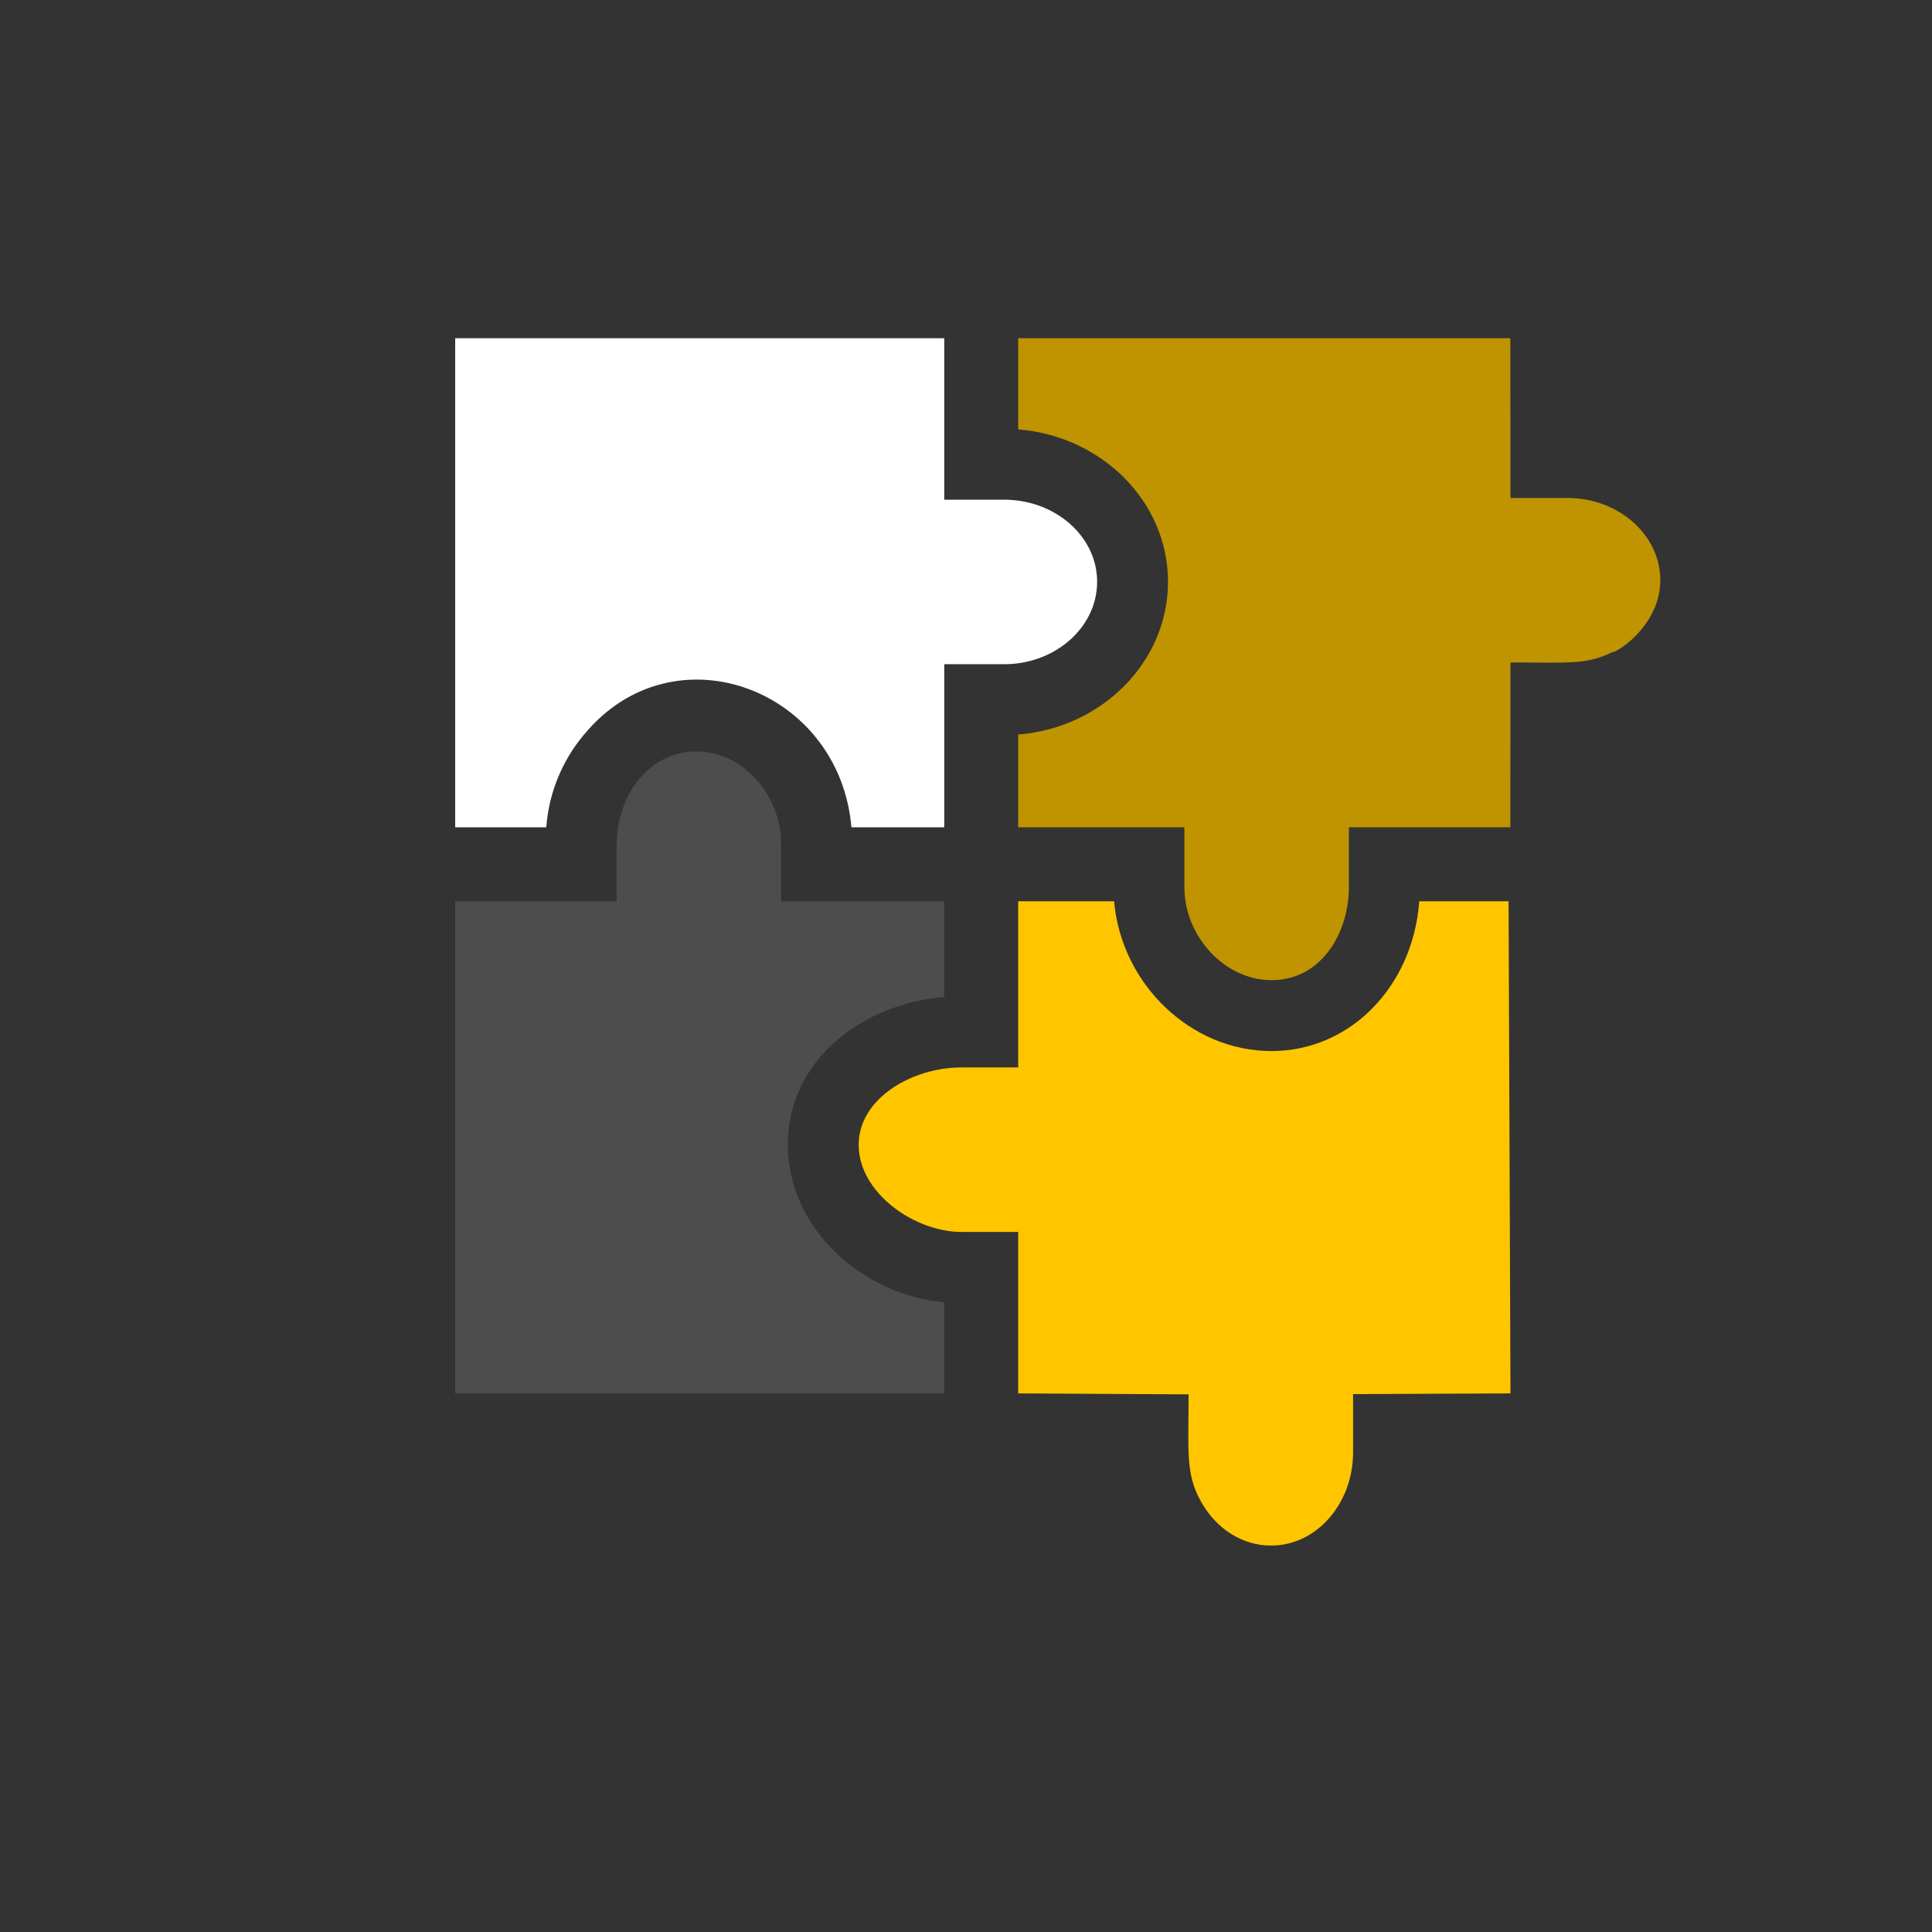 <svg xmlns="http://www.w3.org/2000/svg" id="Layer_3" data-name="Layer 3" viewBox="0 0 500 500"><rect x="0" y="0" width="500" height="500" fill="#333333" stroke="none"/><title>candela-icons-atributos-jogos</title><g><path d="M151.792,189.375c23.108-26.883,65.447-10.997,68.556,24.735h24.025v-42.216h15.505c13.264,0,24.055-9.57,24.055-21.334,0-11.71-10.791-21.235-24.055-21.235H244.373V87.539H117.802V214.11h23.584a41.978,41.978,0,0,1,10.406-24.735Zm0,0" style="fill: #fff"></path><path d="M203.883,296.282c0-22.373,19.986-36.698,40.489-38.233V233.247H202.157V218.544c0-13.044-10.047-24.057-21.938-24.057-12.914,0-20.632,12.23-20.632,24.057V233.247H117.802V360.613H244.373V337.016c-21.019-1.815-40.489-18.994-40.489-40.734Zm0,0" style="fill: #4d4d4d"></path><path d="M429.154,145.681c-2.234-9.265-11.627-16.807-23.53-16.807H390.911l-.035-41.336H263.51v23.59c21.683,1.723,38.767,18.753,38.767,39.432,0,20.737-17.084,37.808-38.767,39.537v24.013h43.01V229.614c0,12.812,10.534,24.055,22.545,24.055,13.01,0,20.025-12.393,20.025-24.055V214.11H390.876l.035-42.668c15.133,0,19.535.674,26.289-2.641,1.745,0,15.326-9.027,11.954-23.12Zm0,0" style="fill: #bf9400"></path><path d="M367.305,233.247c-1.621,22.014-17.831,38.768-38.24,38.768-20.987,0-38.888-17.409-40.731-38.768H263.51v43.011h-14.706c-12.835,0-26.578,8.047-26.578,20.024,0,12.492,14.541,22.545,26.578,22.545h14.706v41.786l44.097.245c0,14.596-.861,20.615,3.261,27.827,3.76,6.767,10.444,11.306,18.073,11.306,11.97,0,21.235-11.108,21.235-24.054V360.798l40.734-.185L390.419,233.247Zm0,0" style="fill: #ffc600"></path></g></svg>